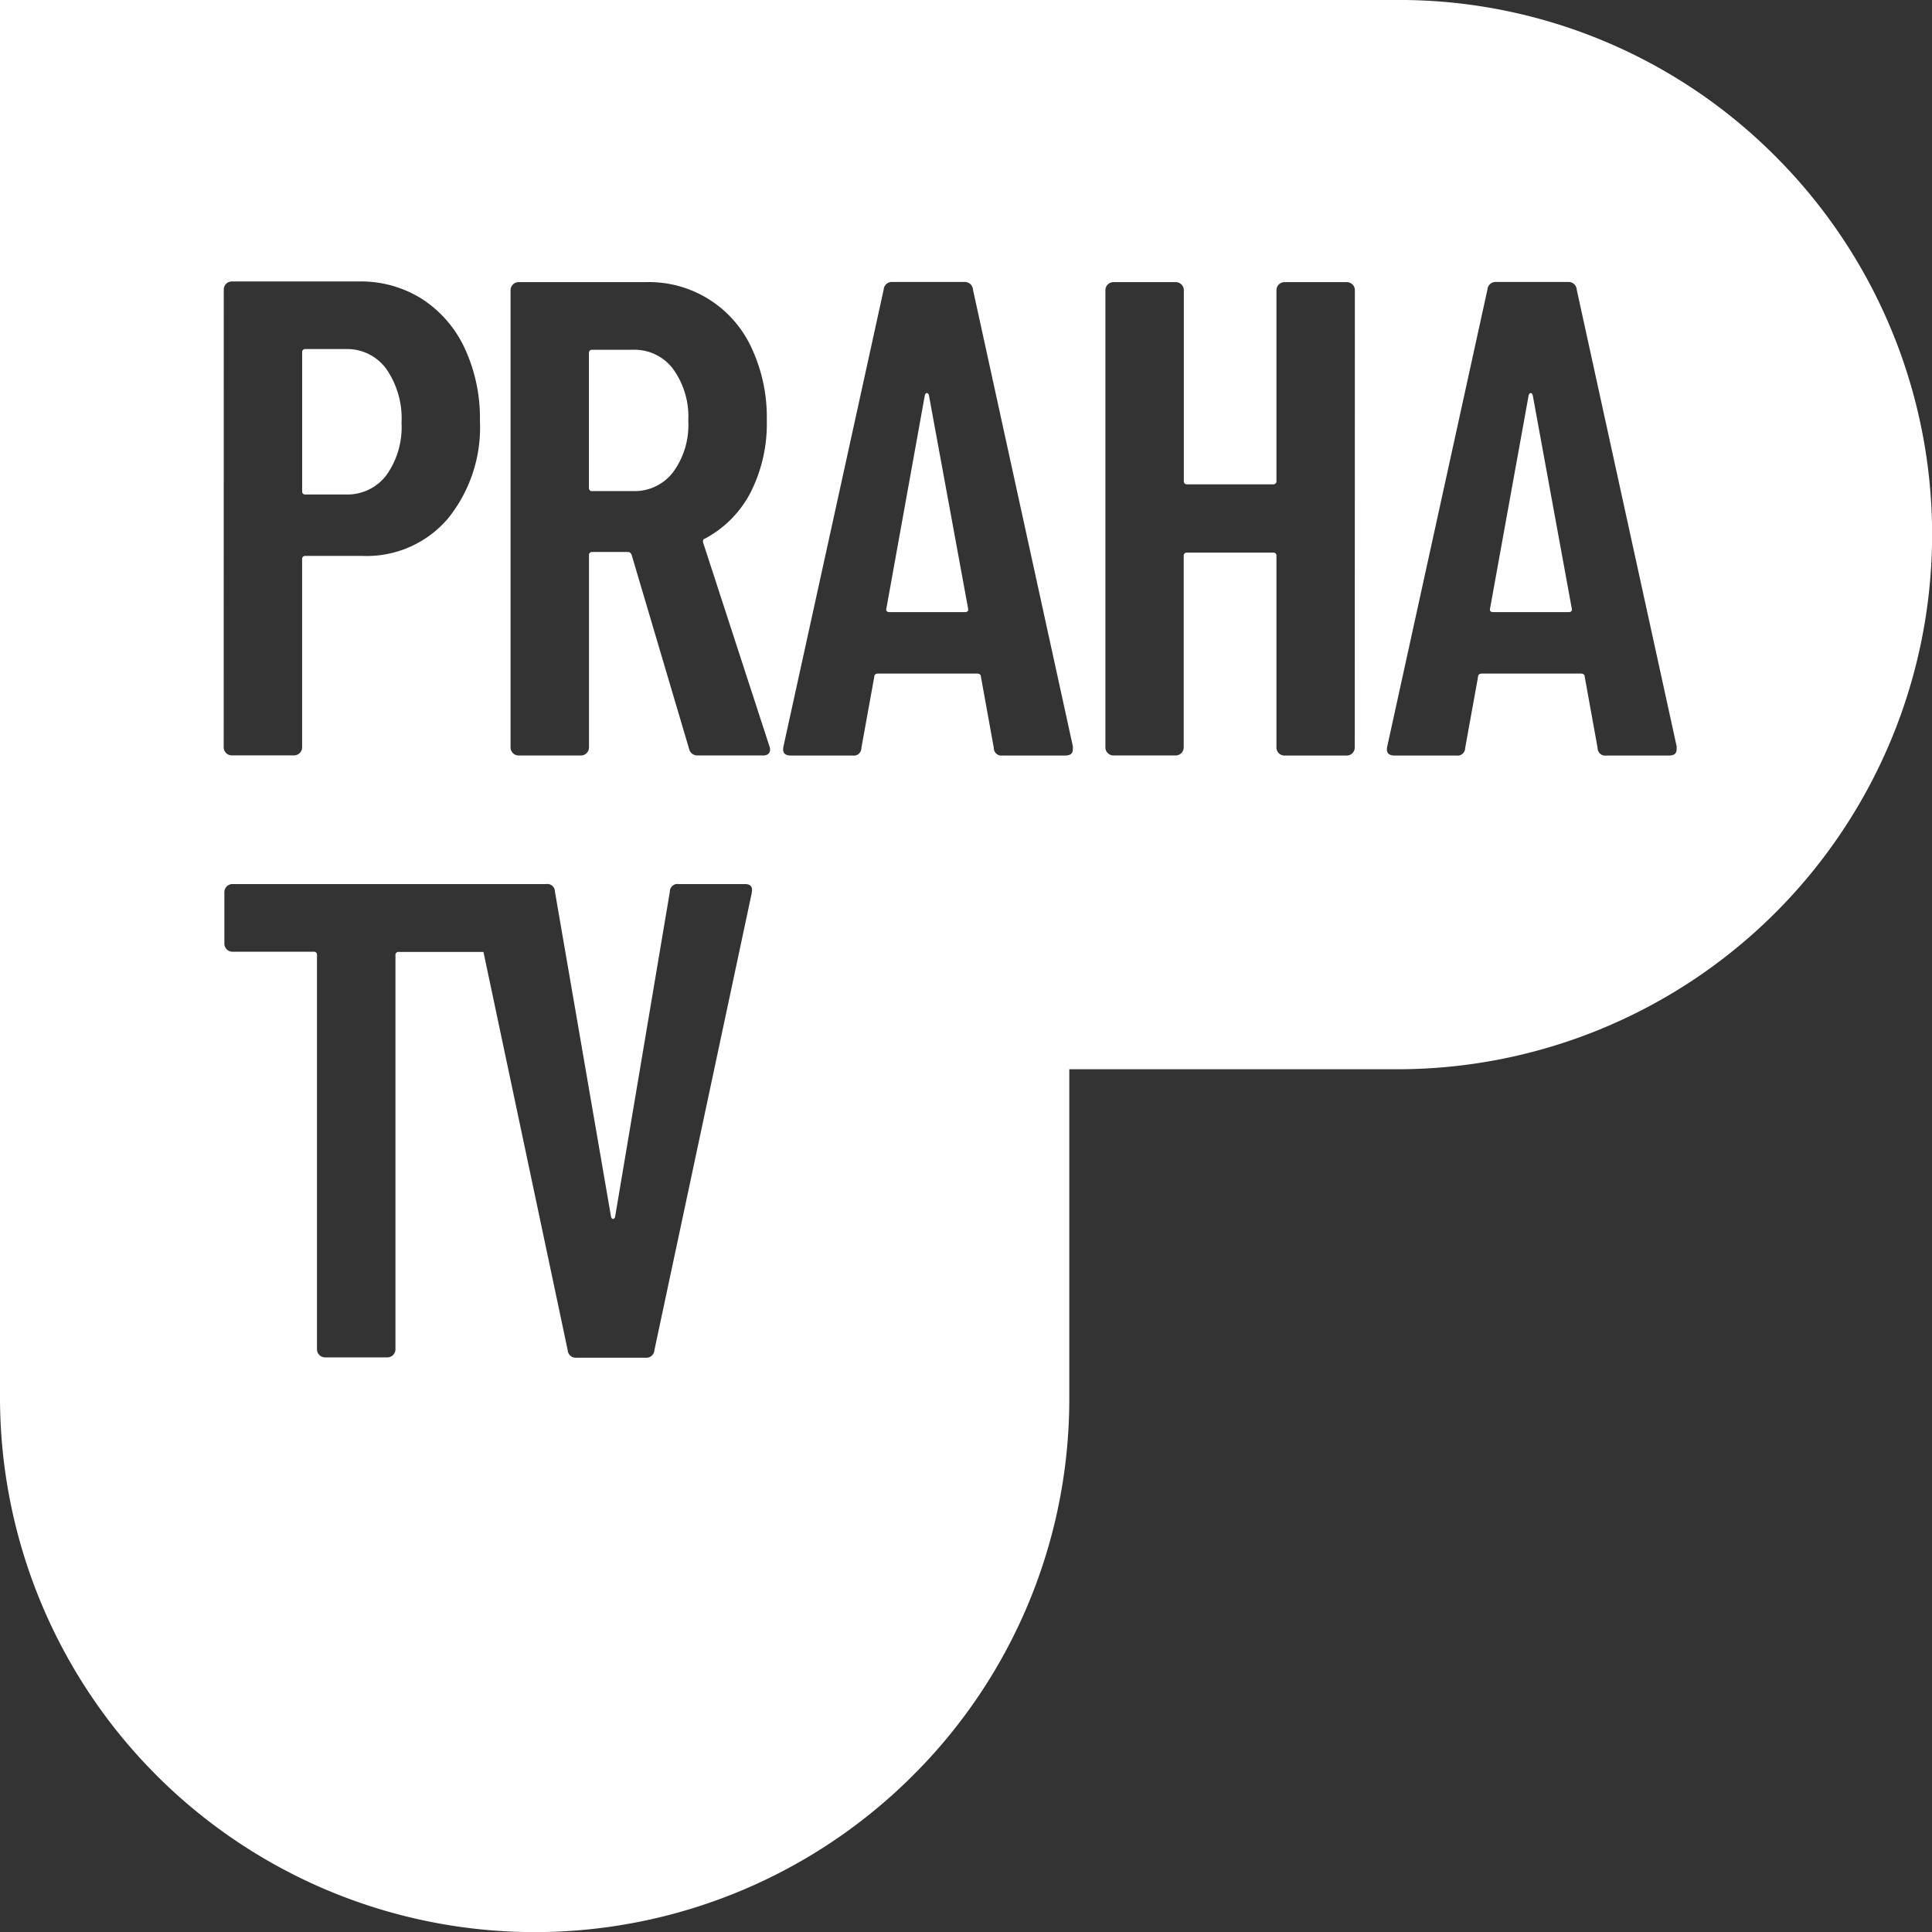 <?xml version="1.0" encoding="UTF-8"?>
<svg xmlns="http://www.w3.org/2000/svg" width="50.941" height="50.942" viewBox="0 0 50.941 50.942">
  <rect x="0" y="0" width="50.941" height="50.942" fill="#333333" stroke="none"/>
  <g id="Group_116" data-name="Group 116" transform="translate(-4271 293.555)">
    <path id="Path_2" data-name="Path 2" d="M36.73,46.169H37.8a1.285,1.285,0,0,0,1.061-.508,2.173,2.173,0,0,0,.4-1.382,2.283,2.283,0,0,0-.4-1.418,1.271,1.271,0,0,0-1.061-.526H36.73a.079.079,0,0,0-.089.089V46.08a.078.078,0,0,0,.089.089" transform="translate(4242.326 -326.686)" fill="#fff"></path>
    <path id="Path_3" data-name="Path 3" d="M72.584,42.418H71.5a.079.079,0,0,0-.089.089v3.548a.079.079,0,0,0,.089.089h1.088a1.276,1.276,0,0,0,1.043-.5,2.1,2.1,0,0,0,.4-1.355,2.143,2.143,0,0,0-.4-1.364,1.268,1.268,0,0,0-1.043-.508" transform="translate(4215.117 -326.75)" fill="#fff"></path>
    <path id="Path_4" data-name="Path 4" d="M108.6,47.719q-.018-.053-.053-.053t-.053.053l-1.016,5.634c-.012.06.018.089.089.089h1.979c.071,0,.1-.03.089-.089Z" transform="translate(4186.892 -330.857)" fill="#fff"></path>
    <path id="Path_5" data-name="Path 5" d="M36.852,0H0V36.852A14.1,14.1,0,0,0,24.065,46.82a14,14,0,0,0,4.129-9.968V28.194h8.658A14.1,14.1,0,0,0,46.82,4.13,14,14,0,0,0,36.852,0M5.9,7.636a.213.213,0,0,1,.214-.214H9.464a3.021,3.021,0,0,1,1.667.464,3.1,3.1,0,0,1,1.123,1.3,4.368,4.368,0,0,1,.4,1.907,3.818,3.818,0,0,1-.847,2.585,2.812,2.812,0,0,1-2.237.981H8.055a.079.079,0,0,0-.089.089v4.956a.213.213,0,0,1-.214.214H6.112a.213.213,0,0,1-.214-.214ZM19.822,23.543,17.255,35.6a.213.213,0,0,1-.232.2H15.2a.213.213,0,0,1-.232-.2l-2.221-10.5H10.516a.079.079,0,0,0-.089.089V35.577a.213.213,0,0,1-.214.214H8.572a.213.213,0,0,1-.214-.214V25.184a.079.079,0,0,0-.089-.089H6.13a.213.213,0,0,1-.214-.214V23.525a.213.213,0,0,1,.214-.214H14.4a.2.2,0,0,1,.232.2l1.48,8.576q.018.053.053.053t.053-.053l1.444-8.576a.2.2,0,0,1,.232-.2h1.747c.154,0,.214.078.178.232m.285-3.623H18.4a.223.223,0,0,1-.232-.178l-1.515-5.116c-.024-.048-.053-.071-.089-.071h-.945a.079.079,0,0,0-.089.089v5.063a.213.213,0,0,1-.214.214h-1.64a.213.213,0,0,1-.214-.214V7.654a.213.213,0,0,1,.214-.214h3.352a2.974,2.974,0,0,1,2.79,1.738,4.306,4.306,0,0,1,.4,1.9,4,4,0,0,1-.428,1.908A2.866,2.866,0,0,1,18.592,14.2q-.071.019-.053.107l1.747,5.366a.2.2,0,0,1,.018.089q0,.16-.2.16m8.183-.16q0,.16-.2.16H26.436a.2.2,0,0,1-.232-.2l-.339-1.872q0-.089-.107-.089h-2.6q-.107,0-.107.089l-.339,1.872a.2.2,0,0,1-.232.2H20.856c-.167,0-.232-.077-.2-.232L23.3,7.636a.214.214,0,0,1,.232-.2h1.89a.214.214,0,0,1,.232.2L28.29,19.688Zm7.434-.053a.213.213,0,0,1-.214.214H33.87a.213.213,0,0,1-.214-.214V14.661a.079.079,0,0,0-.089-.089H31.3a.079.079,0,0,0-.089.089v5.045A.213.213,0,0,1,31,19.92H29.36a.213.213,0,0,1-.214-.214V7.654a.213.213,0,0,1,.214-.214H31a.213.213,0,0,1,.214.214v5.028a.079.079,0,0,0,.089.089h2.264a.079.079,0,0,0,.089-.089V7.654a.213.213,0,0,1,.214-.214h1.64a.213.213,0,0,1,.214.214Zm8.486.053q0,.16-.2.16H42.356a.2.2,0,0,1-.232-.2l-.339-1.872q0-.089-.107-.089h-2.6q-.107,0-.107.089l-.339,1.872a.2.2,0,0,1-.232.2H36.776c-.167,0-.232-.077-.2-.232L39.219,7.636a.214.214,0,0,1,.232-.2h1.89a.214.214,0,0,1,.232.2L44.21,19.688Z" transform="translate(4271 -293.556)" fill="#fff"></path>
    <path id="Path_6" data-name="Path 6" d="M181.826,47.719q-.018-.053-.053-.053t-.053.053L180.7,53.353c-.012.06.018.089.089.089h1.979c.071,0,.1-.03.089-.089Z" transform="translate(4129.587 -330.857)" fill="#fff"></path>
  </g>
</svg>
